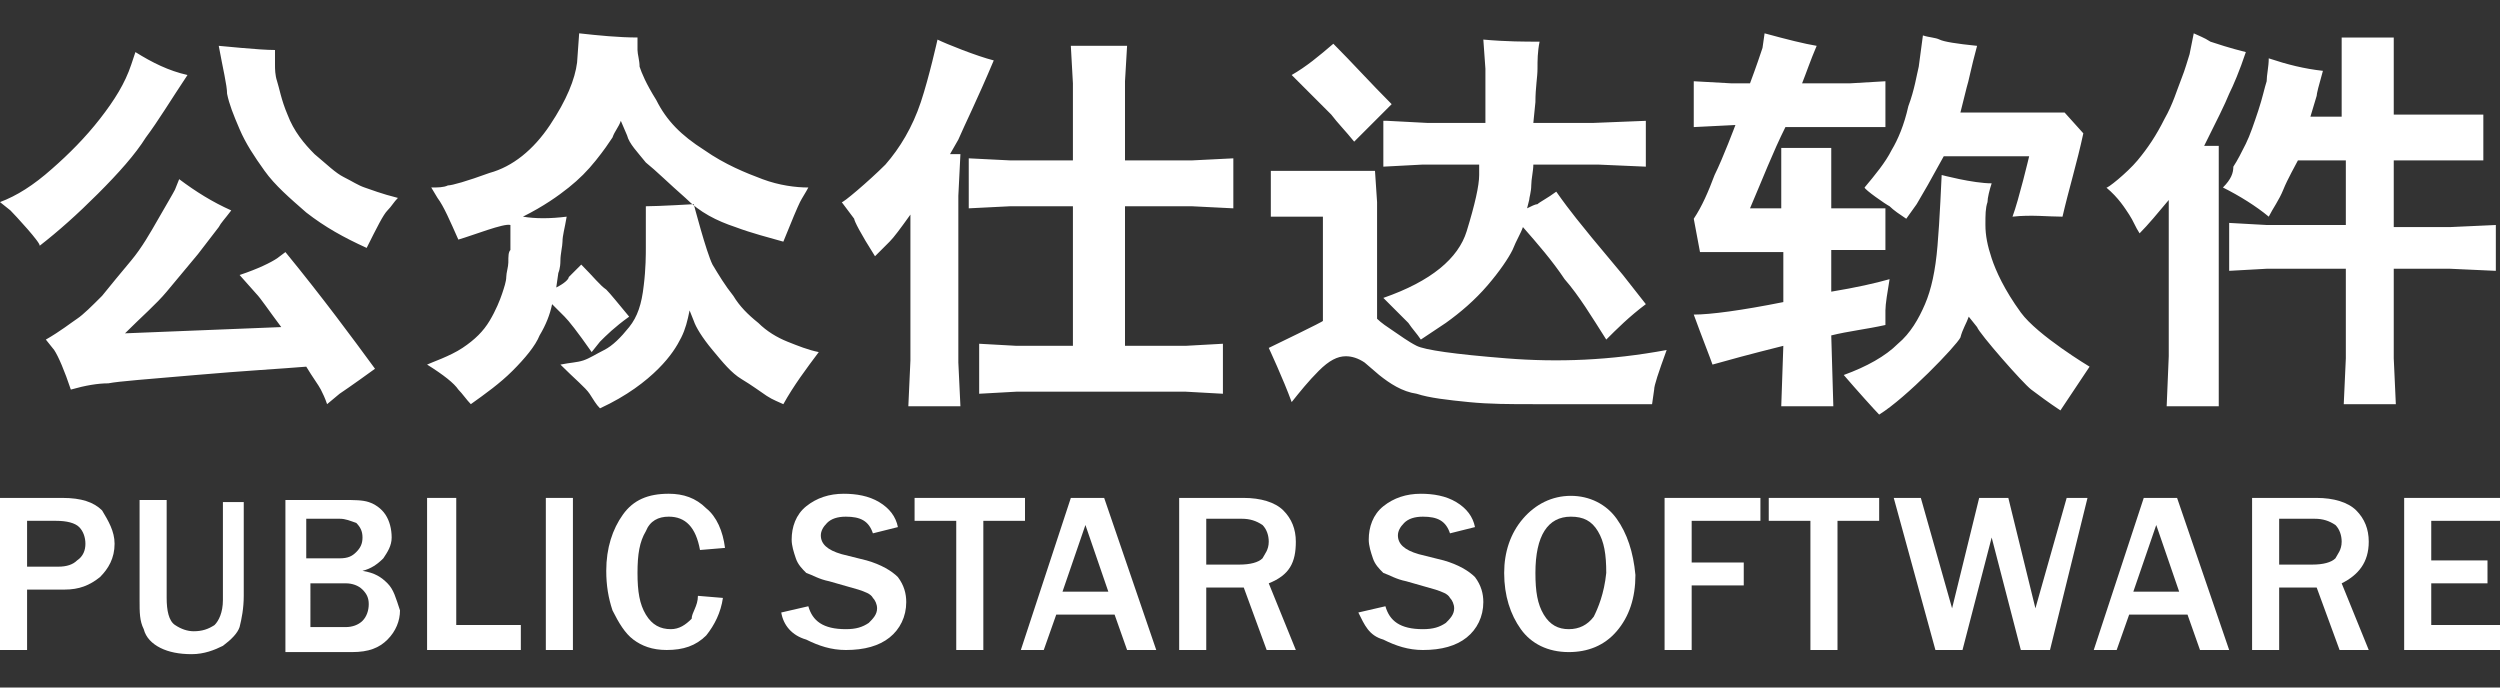 <?xml version="1.0" encoding="utf-8"?>
<!-- Generator: Adobe Illustrator 19.0.0, SVG Export Plug-In . SVG Version: 6.00 Build 0)  -->
<svg version="1.1" id="鍥惧眰_1" xmlns="http://www.w3.org/2000/svg" xmlns:xlink="http://www.w3.org/1999/xlink" x="0px" y="0px"
	 viewBox="-419 264 120 33" style="enable-background:new -419 264 120 33;" xml:space="preserve">
<rect x="-419" y="264" width="120" height="33" fill="#333333" stroke="none"/>
<style type="text/css">
	.st0{fill:#FFFFFF;}
	.st1{fill:#FFFFFF;}
</style>
<g>
	<path id="XMLID_41_" class="st0" d="M-418.5,274.1l-0.5-0.4c0.8-0.3,1.6-0.8,2.5-1.6c0.8-0.7,1.6-1.5,2.3-2.4
		c0.7-0.9,1.2-1.7,1.5-2.6l0.2-0.6c0.8,0.5,1.6,0.9,2.5,1.1c-0.8,1.2-1.4,2.2-2,3c-0.5,0.8-1.3,1.7-2.3,2.7s-1.9,1.8-2.8,2.5
		C-417,275.7-418.3,274.3-418.5,274.1z M-416.4,280.8c0.2,0.3,0.5,1,0.8,1.9c0.7-0.2,1.3-0.3,1.8-0.3c0.5-0.1,1.9-0.2,4.2-0.4
		c2.3-0.2,4.1-0.3,5.3-0.4c0.3,0.5,0.6,0.9,0.7,1.1s0.2,0.4,0.3,0.7l0.6-0.5c0,0,0.6-0.4,1.7-1.2c-1.1-1.5-2.5-3.4-4.3-5.6l-0.4,0.3
		c-0.3,0.2-0.9,0.5-1.8,0.8l0.8,0.9c0.2,0.2,0.6,0.8,1.2,1.6c-2.4,0.1-4.9,0.2-7.5,0.3c0.8-0.8,1.5-1.4,2-2s1-1.2,1.5-1.8l1-1.3
		c0.1-0.2,0.3-0.4,0.6-0.8c-0.9-0.4-1.7-0.9-2.5-1.5l-0.2,0.5c-0.1,0.2-0.4,0.7-0.8,1.4c-0.4,0.7-0.8,1.4-1.3,2s-1,1.2-1.4,1.7
		c-0.5,0.5-0.9,0.9-1.2,1.1c-0.3,0.2-0.8,0.6-1.5,1L-416.4,280.8z M-405.8,266.4c0,0.3,0,0.5,0,0.7s0,0.5,0.1,0.8s0.2,0.9,0.5,1.6
		c0.3,0.8,0.8,1.4,1.3,1.9c0.6,0.5,1,0.9,1.4,1.1s0.7,0.4,1,0.5s0.8,0.3,1.6,0.5c-0.2,0.2-0.3,0.4-0.5,0.6s-0.5,0.8-1,1.8
		c-1.1-0.5-2-1-2.9-1.7c-0.8-0.7-1.5-1.3-2-2s-0.9-1.3-1.2-2c-0.3-0.7-0.5-1.2-0.6-1.7c0-0.4-0.2-1.2-0.4-2.3
		C-408.4,266.2-406.6,266.4-405.8,266.4z M-397,275.5c-0.4-0.9-0.7-1.6-1-2l-0.3-0.5c0.3,0,0.6,0,0.8-0.1c0.2,0,0.9-0.2,2-0.6
		c1.1-0.3,2.1-1.1,2.9-2.3c0.8-1.2,1.2-2.2,1.3-3l0.1-1.4c0.9,0.1,1.9,0.2,2.8,0.2c0,0.2,0,0.4,0,0.6s0.1,0.5,0.1,0.8
		c0.1,0.3,0.3,0.8,0.8,1.6c0.5,1,1.2,1.7,2.3,2.4c1,0.7,2,1.1,2.8,1.4s1.6,0.4,2.2,0.4c-0.1,0.2-0.3,0.5-0.4,0.7s-0.4,0.9-0.8,1.9
		c-0.7-0.2-1.5-0.4-2.3-0.7c-0.9-0.3-1.7-0.7-2.4-1.4c-0.8-0.7-1.4-1.3-1.9-1.7c-0.4-0.5-0.8-0.9-0.9-1.3l-0.3-0.7
		c-0.1,0.3-0.3,0.5-0.4,0.8c-0.2,0.3-0.4,0.6-0.8,1.1s-0.8,0.9-1.3,1.3s-1.2,0.9-2.2,1.4c0.6,0.1,1.3,0.1,2.1,0
		c-0.1,0.6-0.2,0.9-0.2,1.2c0,0.2-0.1,0.6-0.1,0.9c0,0.4-0.1,0.6-0.1,0.6l-0.1,0.7c0.4-0.2,0.6-0.4,0.6-0.5l0.6-0.6
		c0.6,0.6,0.9,1,1.2,1.2c0.2,0.2,0.6,0.7,1.1,1.3c-0.7,0.5-1.1,0.9-1.4,1.2l-0.4,0.5c-0.7-1-1.1-1.5-1.3-1.7l-0.6-0.6
		c-0.1,0.5-0.3,1-0.6,1.5c-0.2,0.5-0.7,1.1-1.3,1.7s-1.3,1.1-2,1.6c-0.2-0.2-0.4-0.5-0.6-0.7c-0.2-0.3-0.7-0.7-1.5-1.2
		c0.2-0.1,1.1-0.4,1.7-0.8s1-0.8,1.3-1.3s0.5-1,0.6-1.3s0.2-0.6,0.2-0.8c0-0.2,0.1-0.5,0.1-0.7c0-0.3,0-0.5,0.1-0.6
		c0-0.2,0-0.3,0-0.5v-0.7C-394.8,274.7-396.3,275.3-397,275.5z M-388,275.9c0,0.3,0,1-0.1,1.8c-0.1,0.9-0.3,1.5-0.7,2
		c-0.4,0.5-0.8,0.9-1.2,1.1c-0.4,0.2-0.7,0.4-1,0.5s-0.6,0.1-1.1,0.2c0.7,0.7,1.2,1.1,1.4,1.4c0.2,0.3,0.3,0.5,0.5,0.7
		c1.3-0.6,2.2-1.3,2.8-1.9s0.9-1.1,1.1-1.5s0.3-0.8,0.4-1.3l0.2,0.5c0.1,0.3,0.4,0.8,0.9,1.4s0.9,1.1,1.4,1.4s0.9,0.6,1.2,0.8
		c0.3,0.2,0.6,0.3,0.8,0.4c0.5-0.9,1.1-1.7,1.7-2.5c-0.5-0.1-1-0.3-1.5-0.5s-1-0.5-1.4-0.9c-0.5-0.4-0.9-0.8-1.2-1.3
		c-0.4-0.5-0.7-1-1-1.5c-0.3-0.6-0.9-2.9-0.9-2.9s-1.7,0.1-2.3,0.1L-388,275.9L-388,275.9z M-376.5,271.9c0.7-0.8,1.3-1.8,1.7-3
		c0.4-1.2,0.8-3,0.8-3c0.4,0.2,1.9,0.8,2.7,1c-0.8,1.9-1.4,3.1-1.7,3.8l-0.4,0.7h0.5l-0.1,2v8l0.1,2.1h-2.5l0.1-2.2v-7
		c-0.5,0.7-0.8,1.1-1,1.3l-0.7,0.7c-0.7-1.1-1-1.7-1-1.8l-0.6-0.8C-378.6,273.8-377.3,272.7-376.5,271.9z M-372.5,274l2-0.1h3v6.7
		h-2.7l-1.8-0.1v2.4l1.8-0.1h8.1l1.8,0.1v-2.4l-1.8,0.1h-2.9v-6.7h3.2l2,0.1v-2.4l-2,0.1h-3.2v-3.8l0.1-1.7h-2.7l0.1,1.8v3.7h-3
		l-2-0.1V274z M-352.4,269.8l1.9,0.1h2.8c0-0.5,0-1,0-1.4s0-0.8,0-1.2l-0.1-1.4c1.1,0.1,2,0.1,2.7,0.1c-0.1,0.5-0.1,0.9-0.1,1.3
		s-0.1,0.9-0.1,1.6l-0.1,1h2.9l2.5-0.1v2.2l-2.3-0.1h-3.1c0,0.3-0.1,0.7-0.1,1s-0.1,0.6-0.1,0.7l-0.1,0.4c0.2-0.1,0.4-0.2,0.5-0.2
		c0.1-0.1,0.5-0.3,0.9-0.6c0.7,1,1.3,1.7,1.7,2.2l1.5,1.8l1.1,1.4c-0.8,0.6-1.4,1.2-1.9,1.7c-0.7-1.1-1.3-2.1-2-2.9
		c-0.6-0.9-1.3-1.7-2-2.5c-0.1,0.3-0.3,0.6-0.5,1.1c-0.2,0.4-0.6,1-1.2,1.7s-1.3,1.3-2,1.8l-1.2,0.8c-0.2-0.3-0.4-0.5-0.6-0.8
		c-0.2-0.2-0.6-0.6-1.2-1.2c2.3-0.8,3.6-1.9,4-3.2c0.4-1.3,0.6-2.2,0.6-2.7v-0.5h-2.7l-1.9,0.1v-2.2L-352.4,269.8L-352.4,269.8z
		 M-358.1,280.7c0,0,0.7,1.5,1.1,2.6c0.4-0.5,0.8-1,1.3-1.5s0.9-0.7,1.3-0.7c0.3,0,0.6,0.1,0.9,0.3l0.7,0.6c0.5,0.4,1.1,0.8,1.8,0.9
		c0.6,0.2,1.5,0.3,2.5,0.4s2,0.1,3.1,0.1s3,0,5.7,0l0.1-0.7c0-0.2,0.2-0.8,0.6-1.9c-2.7,0.5-5.2,0.6-7.7,0.4s-3.9-0.4-4.3-0.6
		s-0.8-0.5-1.1-0.7c-0.3-0.2-0.6-0.4-0.8-0.6v-5.6l-0.1-1.5h-1.4h-2.3h-1.3v2.2h1.2h1.3v5C-355.4,279.4-357.9,280.6-358.1,280.7z
		 M-355.1,269.5c0.3,0.4,0.7,0.8,1.1,1.3l0.5-0.5l0.6-0.6c0.1-0.1,0.4-0.4,0.7-0.7c-1-1-1.9-2-2.8-2.9c-0.7,0.6-1.3,1.1-2,1.5
		C-357,267.6-355.4,269.2-355.1,269.5z M-323.4,272.8c-0.1,0.3-0.2,0.7-0.2,0.9c-0.1,0.3-0.1,0.6-0.1,1.1s0.1,1,0.3,1.6
		c0.2,0.6,0.6,1.5,1.4,2.6s3.3,2.6,3.3,2.6c-0.2,0.3-1,1.5-1.4,2.1c-0.6-0.4-1-0.7-1.4-1s-2.5-2.7-2.6-3l-0.4-0.5
		c-0.1,0.3-0.3,0.6-0.4,1c-0.2,0.4-2.6,2.9-3.9,3.7c-0.2-0.2-1.1-1.2-1.7-1.9c1.1-0.4,2-0.9,2.6-1.5c0.6-0.5,1-1.2,1.3-1.9
		c0.3-0.7,0.5-1.6,0.6-2.8c0.1-1.1,0.2-3.4,0.2-3.4S-324.3,272.8-323.4,272.8z M-328.3,273.9c0.2,0.2,0.5,0.4,0.8,0.6l0.5-0.7
		c0.3-0.5,0.7-1.2,1.3-2.3h4.1c0,0-0.5,2.1-0.8,2.9c0.9-0.1,1.7,0,2.4,0c0.3-1.3,0.7-2.6,1-4l-0.9-1h-5l0.3-1.2
		c0.1-0.3,0.2-0.9,0.5-2c-1-0.1-1.6-0.2-1.8-0.3c-0.2-0.1-0.5-0.1-0.8-0.2l-0.2,1.5c-0.1,0.4-0.2,1.1-0.5,1.9
		c-0.2,0.9-0.5,1.6-0.8,2.1c-0.3,0.6-0.8,1.2-1.3,1.8C-329.5,273.1-328.5,273.8-328.3,273.9z M-337.4,276.1h4v2.4
		c-2,0.4-3.5,0.6-4.3,0.6c0.4,1.1,0.8,2.1,0.9,2.4c0.7-0.2,1.8-0.5,3.4-0.9l-0.1,2.9h2.5l-0.1-3.4c0.8-0.2,1.7-0.3,2.6-0.5v-0.7
		c0-0.3,0.1-0.9,0.2-1.5c-0.7,0.2-1.6,0.4-2.8,0.6v-2h1.5h1.1v-2h-1h-1.6v-1.6v-1.3h-2.4v1.3v1.6h-1.5c0.6-1.4,1.1-2.7,1.7-3.9h3
		h1.8v-2.2l-1.7,0.1h-2.3c0.2-0.5,0.4-1.1,0.7-1.8c-0.6-0.1-1.4-0.3-2.5-0.6l-0.1,0.7c-0.1,0.3-0.3,0.9-0.6,1.7h-0.9l-1.8-0.1v2.2
		l2-0.1c0,0-0.6,1.6-1,2.4c-0.3,0.8-0.6,1.5-1,2.1L-337.4,276.1z M-316.4,271.7c0.5-0.6,0.9-1.2,1.3-2c0.4-0.7,0.6-1.4,0.8-1.9
		c0.2-0.5,0.3-0.9,0.4-1.2l0.2-1c0.2,0.1,0.5,0.2,0.8,0.4c0.3,0.1,0.9,0.3,1.7,0.5c-0.3,0.9-0.6,1.6-0.8,2c-0.2,0.5-0.6,1.3-1.2,2.5
		h0.7v12.5h-2.5l0.1-2.4v-7.5c-0.5,0.6-1,1.2-1.4,1.6c-0.2-0.3-0.3-0.6-0.5-0.9s-0.5-0.8-1.1-1.3
		C-317.9,273.1-316.9,272.3-316.4,271.7z M-312.3,273c0.8,0.4,1.6,0.9,2.2,1.4c0.2-0.4,0.5-0.8,0.7-1.3s0.6-1.2,0.7-1.4h2.3v3.1
		h-3.8l-1.8-0.1v2.3l1.8-0.1h3.8v4.3l-0.1,2.2h2.5l-0.1-2.2v-4.3h2.7l2.2,0.1v-2.2l-2.2,0.1h-2.7v-3.2h2.3h2v-2.2h-2h-2.3v-3.7h-2.5
		v1.9v1.9h-1.5l0.3-1c0-0.1,0.1-0.5,0.3-1.2c-0.9-0.1-1.7-0.3-2.6-0.6c0,0.4-0.1,0.8-0.1,1.1c-0.1,0.3-0.2,0.8-0.4,1.4
		c-0.2,0.6-0.4,1.2-0.6,1.6s-0.4,0.8-0.6,1.1C-311.8,272.3-311.9,272.6-312.3,273z"/>
	<g>
		<path class="st1" d="M-414.1,288.5c-0.4-0.4-1-0.6-1.9-0.6h-3v7.3h1.3v-2.9h1.8c0.7,0,1.2-0.2,1.7-0.6c0.4-0.4,0.7-0.9,0.7-1.6
			C-413.5,289.5-413.8,289-414.1,288.5z M-415.3,290.9c-0.2,0.2-0.5,0.3-0.9,0.3h-1.5V289h1.4c0.5,0,0.9,0.1,1.1,0.3
			c0.2,0.2,0.3,0.5,0.3,0.8C-414.9,290.4-415,290.7-415.3,290.9z"/>
		<path class="st1" d="M-407.3,287.9v4.7c0,0.6-0.1,1.1-0.2,1.5c-0.1,0.3-0.4,0.6-0.8,0.9c-0.4,0.2-0.9,0.4-1.5,0.4
			s-1.1-0.1-1.5-0.3c-0.4-0.2-0.7-0.5-0.8-0.9c-0.2-0.4-0.2-0.8-0.2-1.4V288h1.3v4.7c0,0.6,0.1,1.1,0.4,1.3c0.3,0.2,0.6,0.3,0.9,0.3
			c0.4,0,0.7-0.1,1-0.3c0.2-0.2,0.4-0.6,0.4-1.2v-4.7h1V287.9z"/>
		<path class="st1" d="M-400.4,292c-0.3-0.3-0.6-0.5-1.2-0.6c0.4-0.1,0.7-0.3,1-0.6c0.2-0.3,0.4-0.6,0.4-1s-0.1-0.8-0.3-1.1
			c-0.2-0.3-0.5-0.5-0.8-0.6s-0.7-0.1-1.2-0.1h-2.8v7.3h3.2c0.8,0,1.3-0.2,1.7-0.6c0.4-0.4,0.6-0.9,0.6-1.4
			C-400,292.7-400.1,292.3-400.4,292z M-404.3,288.9h1.6c0.3,0,0.5,0.1,0.8,0.2c0.2,0.2,0.3,0.4,0.3,0.7c0,0.3-0.1,0.5-0.3,0.7
			c-0.2,0.2-0.4,0.3-0.8,0.3h-1.6V288.9z M-401.6,293.8c-0.2,0.2-0.5,0.3-0.8,0.3h-1.7V292h1.7c0.3,0,0.6,0.1,0.8,0.3
			c0.2,0.2,0.3,0.4,0.3,0.7C-401.3,293.3-401.4,293.6-401.6,293.8z"/>
		<polygon class="st1" points="-394,295.2 -398.5,295.2 -398.5,287.9 -397.1,287.9 -397.1,294 -394,294 		"/>
		<polygon class="st1" points="-391.5,295.2 -392.8,295.2 -392.8,287.9 -391.5,287.9 		"/>
		<path class="st1" d="M-385.5,292.6l1.2,0.1c-0.1,0.7-0.4,1.3-0.8,1.8c-0.5,0.5-1.1,0.7-1.9,0.7c-0.7,0-1.2-0.2-1.6-0.5
			s-0.7-0.8-1-1.4c-0.2-0.6-0.3-1.2-0.3-1.9c0-1.1,0.3-2,0.8-2.7s1.2-1,2.2-1c0.7,0,1.3,0.2,1.8,0.7c0.5,0.4,0.8,1.1,0.9,1.9
			l-1.2,0.1c-0.2-1.1-0.7-1.6-1.5-1.6c-0.5,0-0.9,0.2-1.1,0.7c-0.3,0.5-0.4,1.1-0.4,2s0.1,1.5,0.4,2s0.7,0.7,1.2,0.7
			c0.4,0,0.7-0.2,1-0.5C-385.8,293.4-385.5,293.1-385.5,292.6L-385.5,292.6z"/>
		<path class="st1" d="M-381.5,293.4l1.3-0.3c0.2,0.7,0.7,1.1,1.8,1.1c0.5,0,0.8-0.1,1.1-0.3c0.2-0.2,0.4-0.4,0.4-0.7
			c0-0.2-0.1-0.4-0.2-0.5c-0.1-0.2-0.4-0.3-0.7-0.4l-1.4-0.4c-0.5-0.1-0.8-0.3-1.1-0.4c-0.2-0.2-0.4-0.4-0.5-0.7
			c-0.1-0.3-0.2-0.6-0.2-0.9c0-0.6,0.2-1.2,0.7-1.6s1.1-0.6,1.8-0.6c0.6,0,1.2,0.1,1.7,0.4s0.8,0.7,0.9,1.2l-1.2,0.3
			c-0.2-0.6-0.6-0.8-1.3-0.8c-0.4,0-0.7,0.1-0.9,0.3c-0.2,0.2-0.3,0.4-0.3,0.6c0,0.4,0.3,0.7,1,0.9l1.2,0.3c0.7,0.2,1.2,0.5,1.5,0.8
			c0.3,0.4,0.4,0.8,0.4,1.2c0,0.7-0.3,1.3-0.8,1.7c-0.5,0.4-1.2,0.6-2.1,0.6c-0.7,0-1.3-0.2-1.9-0.5
			C-381,294.5-381.4,294-381.5,293.4L-381.5,293.4z"/>
		<polygon class="st1" points="-371.8,295.2 -373.1,295.2 -373.1,289 -375.1,289 -375.1,287.9 -369.8,287.9 -369.8,289 -371.8,289 
					"/>
		<path class="st1" d="M-366,287.9h-1.6l-2.4,7.3h1.1l0.6-1.7h2.8l0.6,1.7h1.4L-366,287.9z M-368,292.4l1.1-3.2l1.1,3.2H-368z"/>
		<path class="st1" d="M-356.8,290c0-0.6-0.2-1.1-0.6-1.5s-1.1-0.6-1.9-0.6h-3.1v7.3h1.3v-3h1.8l1.1,3h1.4l-1.3-3.2
			C-357.1,291.6-356.8,291-356.8,290z M-358.4,290.8c-0.2,0.2-0.6,0.3-1.1,0.3h-1.6v-2.2h1.7c0.4,0,0.7,0.1,1,0.3
			c0.2,0.2,0.3,0.5,0.3,0.8C-358.1,290.4-358.3,290.6-358.4,290.8z"/>
		<path class="st1" d="M-353.8,293.4l1.3-0.3c0.2,0.7,0.7,1.1,1.8,1.1c0.5,0,0.8-0.1,1.1-0.3c0.2-0.2,0.4-0.4,0.4-0.7
			c0-0.2-0.1-0.4-0.2-0.5c-0.1-0.2-0.4-0.3-0.7-0.4l-1.4-0.4c-0.5-0.1-0.8-0.3-1.1-0.4c-0.2-0.2-0.4-0.4-0.5-0.7
			c-0.1-0.3-0.2-0.6-0.2-0.9c0-0.6,0.2-1.2,0.7-1.6s1.1-0.6,1.8-0.6c0.6,0,1.2,0.1,1.7,0.4s0.8,0.7,0.9,1.2l-1.2,0.3
			c-0.2-0.6-0.6-0.8-1.3-0.8c-0.4,0-0.7,0.1-0.9,0.3c-0.2,0.2-0.3,0.4-0.3,0.6c0,0.4,0.3,0.7,1,0.9l1.2,0.3c0.7,0.2,1.2,0.5,1.5,0.8
			c0.3,0.4,0.4,0.8,0.4,1.2c0,0.7-0.3,1.3-0.8,1.7c-0.5,0.4-1.2,0.6-2.1,0.6c-0.7,0-1.3-0.2-1.9-0.5
			C-353.3,294.5-353.5,294-353.8,293.4L-353.8,293.4z"/>
		<path class="st1" d="M-341.4,288.9c-0.5-0.7-1.3-1.1-2.2-1.1c-0.9,0-1.7,0.4-2.3,1.1c-0.6,0.7-0.9,1.6-0.9,2.6
			c0,1.1,0.3,2,0.8,2.7s1.3,1.1,2.3,1.1c0.9,0,1.7-0.3,2.3-1c0.6-0.7,0.9-1.6,0.9-2.7C-340.6,290.5-340.9,289.6-341.4,288.9z
			 M-342.5,293.6c-0.3,0.4-0.7,0.6-1.2,0.6s-0.9-0.2-1.2-0.7c-0.3-0.5-0.4-1.1-0.4-2c0-1.8,0.6-2.7,1.7-2.7c0.6,0,1,0.2,1.3,0.7
			s0.4,1.1,0.4,2C-342,292.5-342.3,293.2-342.5,293.6z"/>
		<polygon class="st1" points="-337.8,295.2 -339.1,295.2 -339.1,287.9 -334.5,287.9 -334.5,289 -337.8,289 -337.8,291 -335.3,291 
			-335.3,292.1 -337.8,292.1 		"/>
		<polygon class="st1" points="-330.8,295.2 -332.1,295.2 -332.1,289 -334.1,289 -334.1,287.9 -328.8,287.9 -328.8,289 -330.8,289 
					"/>
		<polygon class="st1" points="-318.8,287.9 -320.6,295.2 -322,295.2 -323.4,289.8 -324.8,295.2 -326.1,295.2 -328.1,287.9 
			-326.8,287.9 -325.3,293.2 -324,287.9 -322.6,287.9 -321.3,293.2 -319.8,287.9 		"/>
		<path class="st1" d="M-314.5,287.9h-1.6l-2.4,7.3h1.1l0.6-1.7h2.8l0.6,1.7h1.4L-314.5,287.9z M-316.6,292.4l1.1-3.2l1.1,3.2
			H-316.6z"/>
		<path class="st1" d="M-305.3,290c0-0.6-0.2-1.1-0.6-1.5s-1.1-0.6-1.9-0.6h-3.1v7.3h1.3v-3h1.8l1.1,3h1.4l-1.3-3.2
			C-305.8,291.6-305.3,291-305.3,290z M-306.9,290.8c-0.2,0.2-0.6,0.3-1.1,0.3h-1.6v-2.2h1.7c0.4,0,0.7,0.1,1,0.3
			c0.2,0.2,0.3,0.5,0.3,0.8C-306.6,290.4-306.8,290.6-306.9,290.8z"/>
		<polygon class="st1" points="-298.9,295.2 -303.6,295.2 -303.6,287.9 -299,287.9 -299,289 -302.3,289 -302.3,290.9 -299.6,290.9 
			-299.6,292 -302.3,292 -302.3,294 -298.9,294 		"/>
	</g>
</g>
</svg>
